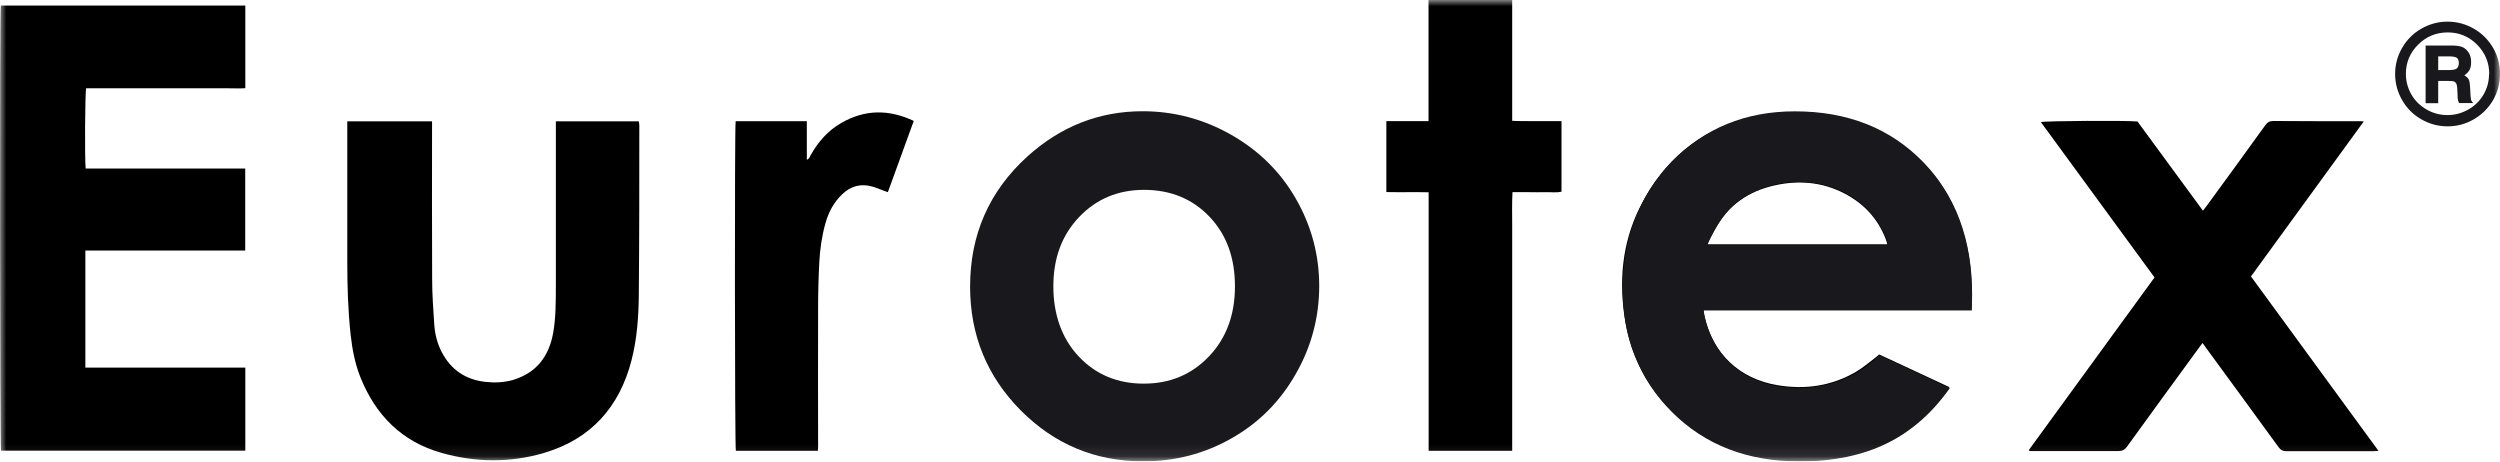 <svg xmlns="http://www.w3.org/2000/svg" fill="none" viewBox="0 0 200 37" height="37" width="200">
<g clip-path="url(#clip0_172_2725)">
<mask height="37" width="200" y="0" x="0" maskUnits="userSpaceOnUse" style="mask-type:luminance" id="mask0_172_2725">
<path fill="white" d="M200 0H0V36.908H200V0Z"></path>
</mask>
<g mask="url(#mask0_172_2725)">
<path fill="black" d="M6.837 29.41H19.626V36.054H0.081C5.39664e-05 35.764 -0.032 1.007 0.064 0.443H19.626V7.055C19.167 7.087 18.7 7.063 18.232 7.063C17.757 7.063 17.29 7.063 16.815 7.063H6.894C6.797 7.409 6.773 12.853 6.853 13.481H19.617V20.044H6.829V29.418L6.837 29.41Z" clip-rule="evenodd" fill-rule="evenodd"></path>
<path fill="black" d="M157.681 24.796H136.283C136.308 24.957 136.316 25.094 136.34 25.23C137.008 28.275 139.126 30.304 142.219 30.819C144.433 31.182 146.543 30.884 148.5 29.732C149.032 29.418 149.499 29.015 149.99 28.645C150.103 28.564 150.199 28.46 150.336 28.355C152.205 29.225 154.057 30.087 155.957 30.972C155.522 31.609 155.055 32.164 154.556 32.688C152.486 34.862 149.934 36.102 146.986 36.545C145.029 36.843 143.064 36.851 141.099 36.553C135.454 35.708 130.976 31.367 130.026 25.754C129.495 22.605 129.736 19.513 131.17 16.63C133.255 12.45 136.598 9.889 141.252 9.181C144.039 8.762 146.801 8.971 149.418 10.066C153.509 11.782 156.094 14.858 157.222 19.142C157.689 20.914 157.793 22.718 157.721 24.538C157.713 24.619 157.705 24.675 157.689 24.796M150.988 19.553C150.94 19.368 150.9 19.231 150.844 19.086C150.207 17.459 149.08 16.267 147.542 15.47C145.762 14.552 143.886 14.399 141.961 14.834C139.891 15.293 138.281 16.396 137.242 18.273C137.065 18.587 136.895 18.909 136.734 19.223C136.686 19.32 136.654 19.424 136.614 19.553H150.988Z" clip-rule="evenodd" fill-rule="evenodd"></path>
<path fill="black" d="M27.791 9.704H34.564V10.227C34.564 14.262 34.548 18.289 34.572 22.323C34.572 23.539 34.661 24.747 34.741 25.963C34.797 26.728 34.975 27.485 35.345 28.178C36.078 29.579 37.23 30.36 38.792 30.546C39.541 30.634 40.282 30.602 40.998 30.409C42.891 29.853 43.914 28.532 44.252 26.64C44.477 25.392 44.461 24.111 44.469 22.839C44.477 18.643 44.469 14.463 44.469 10.276V9.704H51.105C51.121 9.809 51.145 9.921 51.145 10.026C51.145 14.536 51.145 19.03 51.105 23.539C51.089 25.311 50.968 27.083 50.525 28.806C49.567 32.551 47.28 35.12 43.535 36.231C40.821 37.036 38.051 37.004 35.321 36.231C32.14 35.329 30.046 33.211 28.83 30.175C28.395 29.08 28.178 27.928 28.049 26.761C27.84 24.828 27.783 22.879 27.783 20.938C27.783 17.355 27.783 13.763 27.783 10.171V9.704H27.791Z" clip-rule="evenodd" fill-rule="evenodd"></path>
<path fill="black" d="M162.311 35.998C165.653 31.407 169.003 26.809 172.362 22.195C169.318 18.039 166.29 13.908 163.27 9.768C163.6 9.664 170.211 9.632 171.001 9.72C172.732 12.088 174.463 14.447 176.235 16.855C176.356 16.694 176.453 16.59 176.541 16.461C178.112 14.31 179.674 12.168 181.228 10.01C181.397 9.777 181.574 9.68 181.864 9.68C184.119 9.696 186.382 9.696 188.637 9.696C188.766 9.696 188.887 9.696 189.104 9.712C186.068 13.876 183.088 17.983 180.077 22.114C183.467 26.761 186.849 31.383 190.28 36.07C190.087 36.078 189.982 36.094 189.877 36.094C187.55 36.094 185.214 36.094 182.887 36.094C182.605 36.094 182.452 35.998 182.291 35.78C180.383 33.147 178.45 30.521 176.525 27.888C176.428 27.751 176.324 27.614 176.203 27.437C176.082 27.598 175.994 27.719 175.897 27.848C173.98 30.473 172.056 33.106 170.147 35.748C169.97 35.989 169.785 36.086 169.479 36.086C167.232 36.078 164.985 36.086 162.746 36.086H162.368C162.368 36.086 162.327 36.022 162.303 35.998" clip-rule="evenodd" fill-rule="evenodd"></path>
<path fill="black" d="M114.291 36.062V15.382C113.147 15.357 112.044 15.39 110.908 15.365V9.688H114.282V0H120.975V9.664C121.434 9.696 121.86 9.68 122.279 9.688C122.714 9.688 123.165 9.688 123.608 9.688H124.921V15.333C124.51 15.43 124.083 15.365 123.656 15.373C123.213 15.39 122.77 15.373 122.328 15.373H120.999C120.95 16.259 120.975 17.121 120.975 17.967C120.975 18.836 120.975 19.706 120.975 20.584V36.062H114.282H114.291Z" clip-rule="evenodd" fill-rule="evenodd"></path>
<path fill="black" d="M73.098 9.68C72.406 11.605 71.721 13.473 71.029 15.373C70.892 15.325 70.787 15.285 70.691 15.253C70.385 15.14 70.079 15.003 69.764 14.922C68.862 14.665 68.065 14.89 67.389 15.527C66.72 16.163 66.293 16.944 66.044 17.83C65.754 18.852 65.601 19.899 65.545 20.954C65.48 22.203 65.448 23.467 65.448 24.723C65.432 28.363 65.448 32.011 65.448 35.659C65.448 35.78 65.432 35.901 65.432 36.062H58.868C58.78 35.748 58.764 10.155 58.852 9.696H64.546V12.78C64.755 12.708 64.772 12.555 64.836 12.442C65.44 11.363 66.221 10.453 67.308 9.833C69.185 8.754 71.101 8.73 73.098 9.672" clip-rule="evenodd" fill-rule="evenodd"></path>
<path fill="#19181C" d="M91.412 8.899C93.924 8.899 96.284 9.527 98.498 10.783C100.713 12.047 102.436 13.747 103.668 15.897C104.909 18.055 105.537 20.383 105.537 22.879C105.537 25.375 104.909 27.743 103.66 29.918C102.412 32.108 100.713 33.823 98.555 35.047C96.396 36.288 94.029 36.908 91.436 36.908C87.618 36.908 84.357 35.539 81.659 32.833C78.961 30.111 77.608 26.809 77.608 22.927C77.608 18.772 79.13 15.301 82.183 12.523C84.856 10.107 87.933 8.899 91.412 8.899ZM91.524 15.188C89.447 15.188 87.715 15.913 86.338 17.355C84.953 18.804 84.268 20.648 84.268 22.903C84.268 25.158 84.945 27.091 86.314 28.532C87.675 29.974 89.406 30.691 91.5 30.691C93.594 30.691 95.333 29.966 96.719 28.508C98.104 27.059 98.796 25.19 98.796 22.903C98.796 20.616 98.12 18.756 96.751 17.33C95.39 15.905 93.642 15.188 91.516 15.188"></path>
<path fill="#19181C" d="M157.753 24.836H136.284C136.59 26.728 137.419 28.242 138.764 29.362C140.109 30.481 141.824 31.029 143.918 31.029C146.414 31.029 148.565 30.159 150.352 28.412L155.982 31.053C154.58 33.042 152.897 34.516 150.94 35.474C148.983 36.432 146.656 36.916 143.966 36.916C139.787 36.916 136.388 35.595 133.755 32.962C131.13 30.328 129.817 27.034 129.817 23.064C129.817 19.094 131.13 15.623 133.739 12.933C136.364 10.252 139.642 8.907 143.596 8.907C147.792 8.907 151.198 10.252 153.823 12.933C156.449 15.623 157.769 19.159 157.769 23.58L157.745 24.844L157.753 24.836ZM151.069 19.569C150.626 18.087 149.756 16.887 148.452 15.945C147.155 15.019 145.649 14.56 143.934 14.56C142.074 14.56 140.439 15.075 139.03 16.122C138.144 16.775 137.33 17.918 136.582 19.569H151.077H151.069Z"></path>
<path fill="#19181C" d="M200 5.919C200 6.668 199.815 7.361 199.445 8.013C199.066 8.657 198.559 9.164 197.906 9.543C197.262 9.921 196.554 10.107 195.805 10.107C195.056 10.107 194.363 9.921 193.703 9.543C193.05 9.173 192.543 8.657 192.173 8.013C191.802 7.369 191.609 6.668 191.609 5.919C191.609 5.17 191.794 4.478 192.173 3.825C192.551 3.173 193.058 2.666 193.703 2.295C194.355 1.925 195.048 1.731 195.805 1.731C196.562 1.731 197.262 1.925 197.906 2.295C198.559 2.666 199.066 3.181 199.445 3.825C199.823 4.469 200 5.17 200 5.919ZM199.139 5.927C199.139 5.001 198.808 4.22 198.164 3.568C197.512 2.915 196.731 2.593 195.813 2.593C194.895 2.593 194.097 2.923 193.453 3.568C192.801 4.212 192.471 4.993 192.471 5.911C192.471 6.507 192.624 7.055 192.914 7.562C193.203 8.069 193.614 8.464 194.13 8.762C194.645 9.06 195.201 9.205 195.797 9.205C196.392 9.205 196.94 9.06 197.464 8.762C197.979 8.472 198.39 8.069 198.68 7.57C198.978 7.055 199.122 6.515 199.122 5.935M194.049 3.64H196.078C196.513 3.64 196.827 3.688 197.021 3.777C197.222 3.882 197.383 4.027 197.504 4.228C197.633 4.429 197.689 4.679 197.689 4.969C197.689 5.218 197.649 5.412 197.576 5.573C197.496 5.726 197.359 5.879 197.149 6.032C197.319 6.128 197.431 6.233 197.496 6.354C197.56 6.467 197.592 6.676 197.608 6.982C197.633 7.546 197.657 7.876 197.681 7.973C197.705 8.061 197.77 8.158 197.874 8.246H196.723C196.674 8.126 196.634 8.013 196.626 7.94C196.618 7.852 196.602 7.707 196.602 7.506C196.594 7.103 196.562 6.853 196.529 6.757C196.505 6.66 196.441 6.596 196.368 6.539C196.28 6.491 196.111 6.475 195.869 6.475H195.056V8.254H194.049V3.656V3.64ZM195.056 4.518V5.605H195.893C196.223 5.605 196.433 5.565 196.545 5.476C196.65 5.379 196.707 5.251 196.707 5.049C196.707 4.848 196.658 4.719 196.554 4.631C196.441 4.55 196.231 4.51 195.901 4.51H195.056V4.518Z"></path>
</g>
</g>
<defs>
<clipPath id="clip0_172_2725">
<rect fill="white" height="36.908" width="200"></rect>
</clipPath>
</defs>
</svg>
